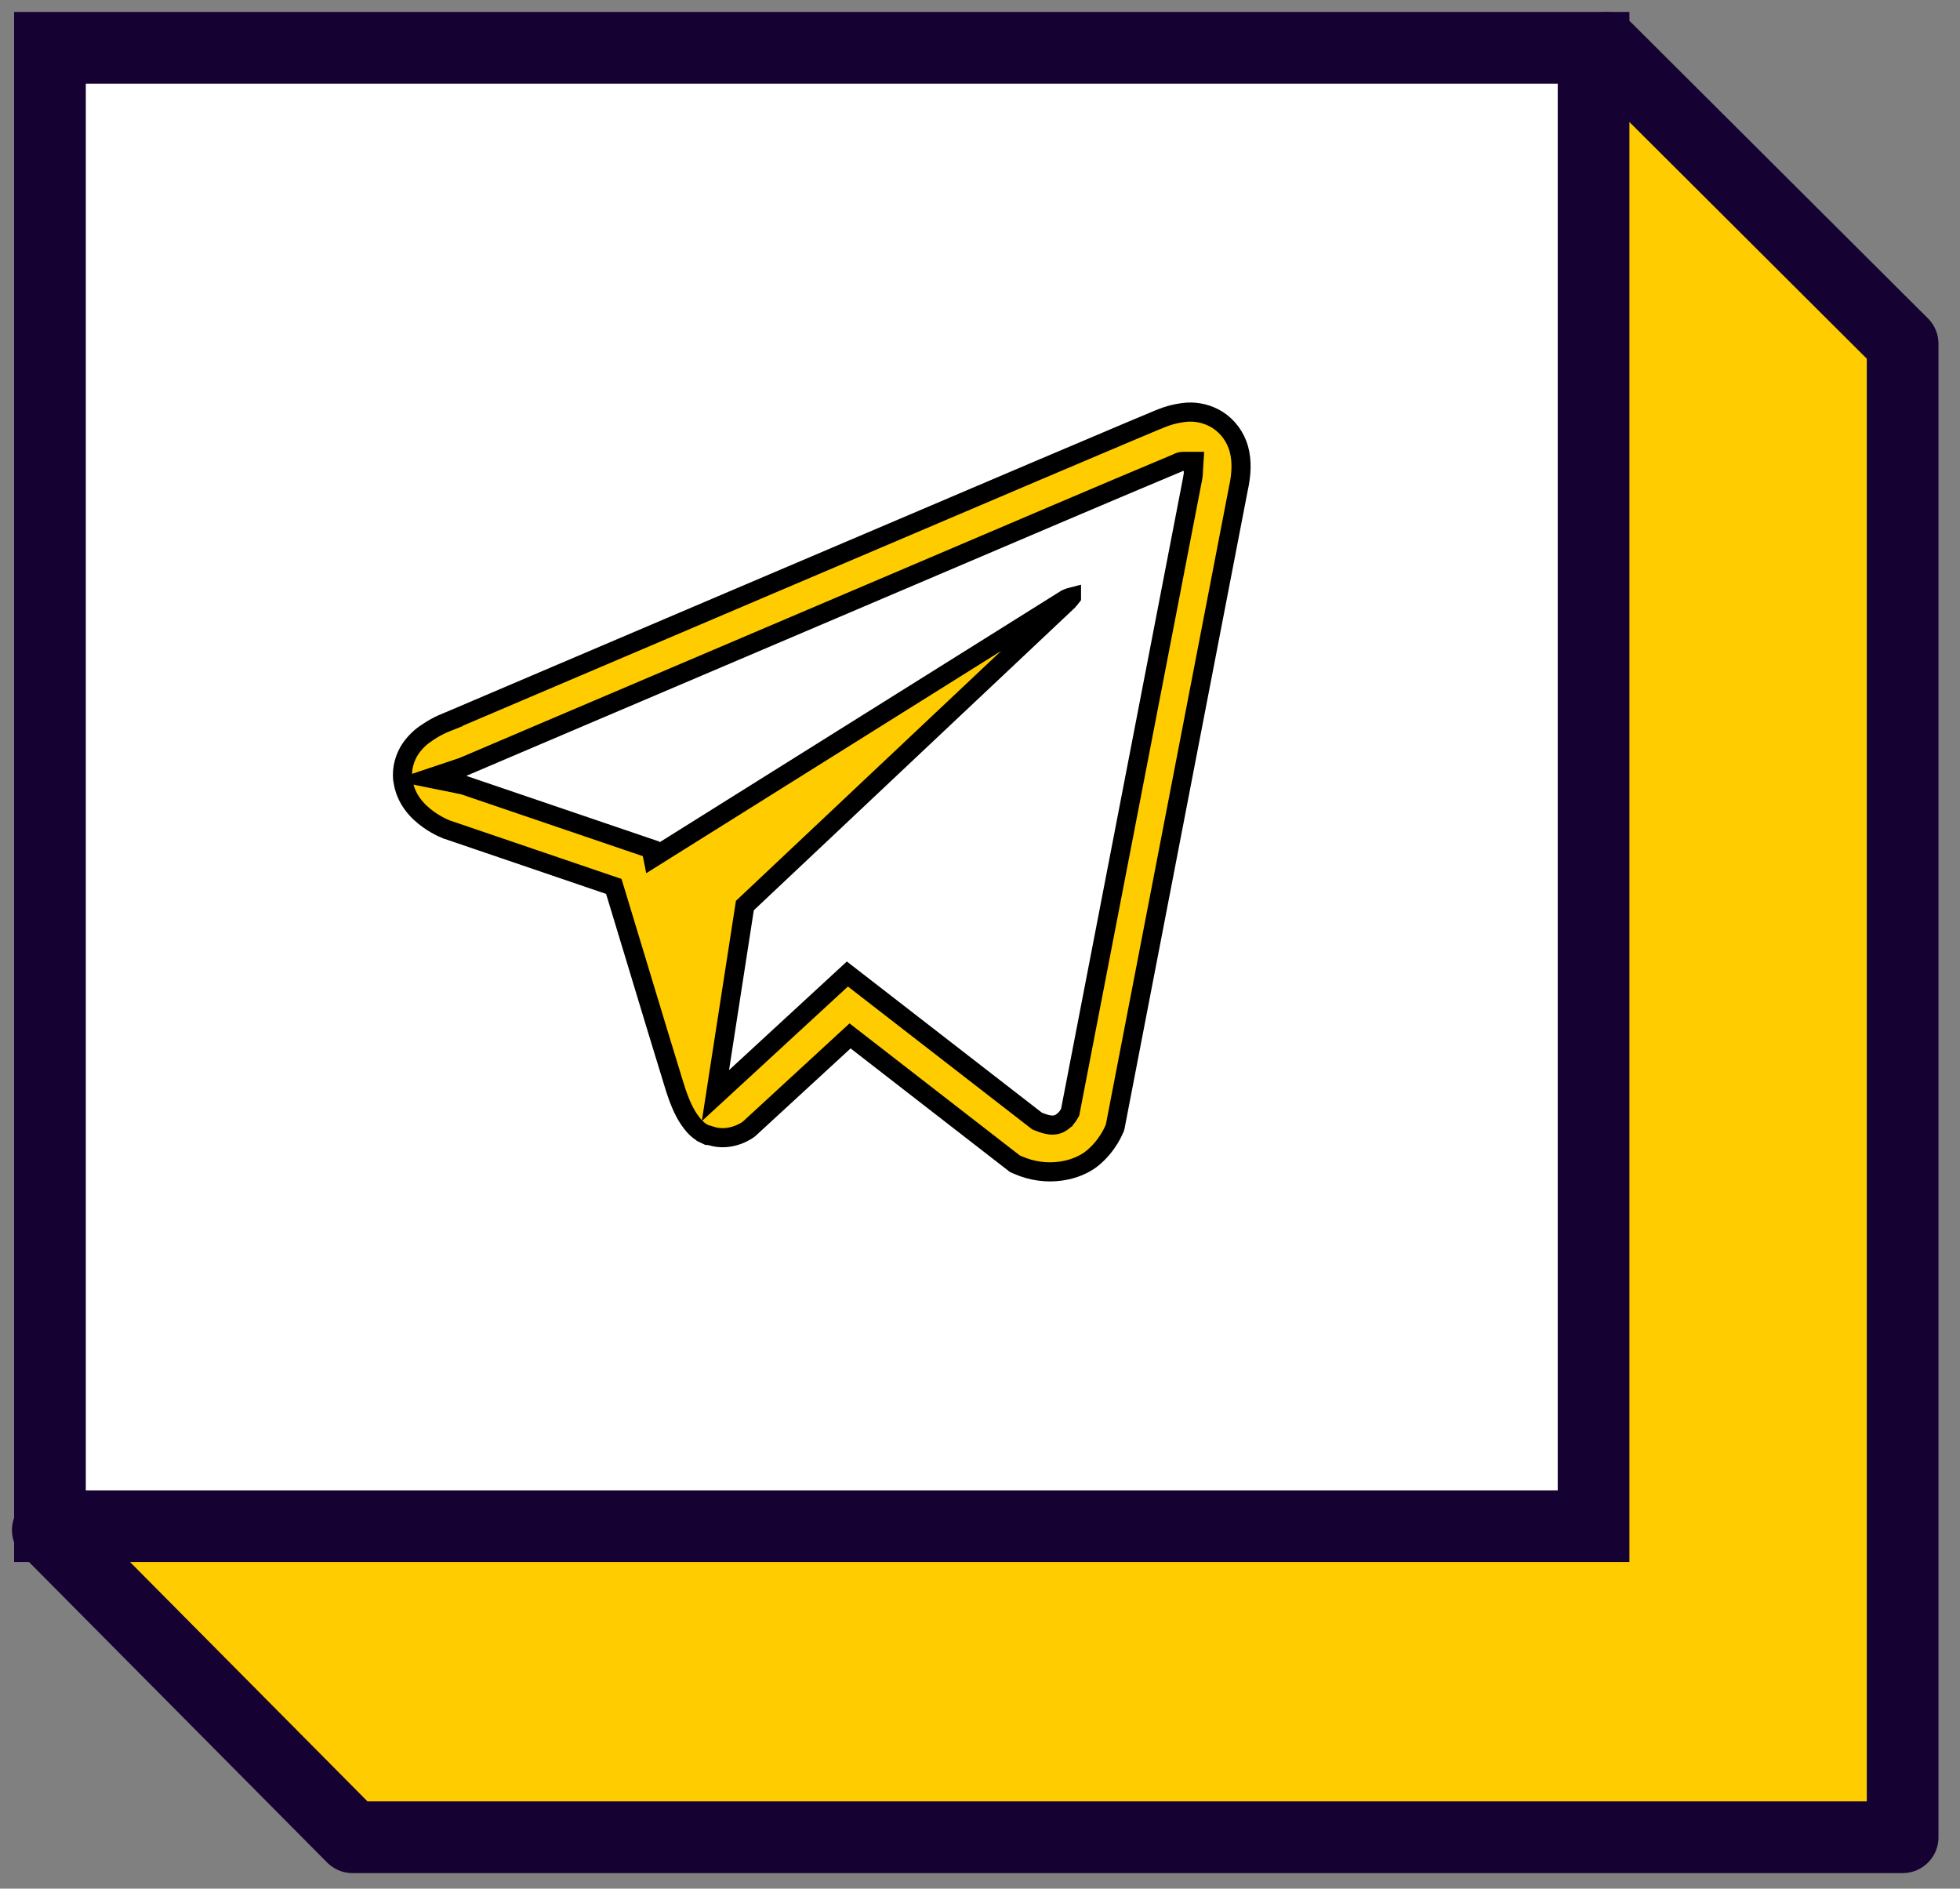 <?xml version="1.0" encoding="UTF-8"?> <svg xmlns="http://www.w3.org/2000/svg" width="82" height="79" viewBox="0 0 82 79" fill="none"><rect x="0" y="0" width="82" height="79" fill="#808080" stroke="none"/><path d="M67.18 2L54.17 14.38H14.75V51.87L2 64L14.75 76.85H79.6V14.38L67.18 2Z" fill="#FFCC00" stroke="#160133" stroke-width="3" stroke-linecap="round" stroke-linejoin="round"></path><path d="M66.67 2H2.09V63.84H66.67V2Z" fill="white" stroke="#160133" stroke-width="3" stroke-miterlimit="10"></path><path d="M44.883 19.058C46.776 18.255 48.038 17.72 48.45 17.551H48.459L48.533 17.519C48.902 17.363 49.292 17.269 49.69 17.239C50.124 17.218 50.555 17.328 50.927 17.556C51.368 17.836 51.69 18.273 51.831 18.783C51.969 19.297 51.942 19.843 51.804 20.465L51.804 20.465L51.802 20.476L46.654 47.135L46.618 47.227L46.618 47.227L46.617 47.23L46.617 47.23L46.617 47.23L46.617 47.23L46.617 47.231L46.617 47.231L46.616 47.233L46.608 47.251C46.601 47.269 46.589 47.296 46.572 47.331C46.539 47.403 46.486 47.506 46.411 47.628C46.261 47.872 46.029 48.181 45.698 48.45L45.698 48.45C45.069 48.962 43.821 49.282 42.571 48.727L42.567 48.726L42.462 48.68L35.831 43.538L35.564 43.331L35.315 43.56L31.345 47.214L31.311 47.241L31.31 47.242C31.307 47.245 31.3 47.249 31.291 47.256C31.272 47.269 31.242 47.288 31.203 47.312C31.123 47.36 31.005 47.422 30.859 47.475C30.566 47.581 30.177 47.648 29.75 47.517L29.724 47.509L29.696 47.505C29.659 47.499 29.637 47.495 29.62 47.492C29.619 47.492 29.618 47.491 29.617 47.491C29.612 47.488 29.606 47.485 29.599 47.482L29.601 47.473C29.516 47.448 29.434 47.412 29.356 47.367C29.197 47.265 29.062 47.137 28.944 46.979L28.944 46.979L28.938 46.971C28.679 46.643 28.455 46.195 28.214 45.416L28.213 45.415C27.951 44.578 27.173 42.006 26.55 39.947C26.174 38.703 25.854 37.646 25.739 37.273L25.679 37.078L25.485 37.012L18.745 34.716L18.682 34.695H18.679C18.679 34.695 18.678 34.695 18.678 34.695C18.635 34.677 18.572 34.65 18.495 34.613C18.34 34.539 18.132 34.427 17.922 34.275L17.922 34.275C17.495 33.968 16.955 33.451 16.851 32.605L16.851 32.604C16.789 32.124 16.956 31.643 17.168 31.329C17.352 31.058 17.588 30.827 17.861 30.651L17.862 30.651L17.873 30.643C18.107 30.481 18.338 30.361 18.512 30.282C18.598 30.243 18.669 30.214 18.717 30.195C18.717 30.195 18.718 30.195 18.718 30.195L18.719 30.197L18.804 30.163L18.803 30.161L18.812 30.157L19.053 30.055L19.967 29.665L23.238 28.271C25.949 27.116 29.574 25.572 33.23 24.016L33.23 24.016L43.42 19.678C43.42 19.678 43.42 19.678 43.421 19.678C43.942 19.457 44.43 19.25 44.883 19.058ZM49.925 19.726L49.952 19.3H49.526L49.523 19.3C49.508 19.3 49.476 19.3 49.445 19.303C49.423 19.306 49.393 19.31 49.358 19.321C49.322 19.332 49.294 19.346 49.276 19.356C49.268 19.36 49.261 19.364 49.259 19.365L49.256 19.367C49.253 19.368 49.248 19.371 49.238 19.374L49.238 19.374L49.23 19.378C47.544 20.085 45.859 20.797 44.176 21.514L44.176 21.514C41.705 22.569 38.588 23.895 35.406 25.25C34.935 25.451 34.462 25.652 33.989 25.853C30.333 27.409 26.707 28.953 23.994 30.108L20.721 31.502L19.807 31.892L19.566 31.994L19.504 32.021L19.494 32.025L19.462 32.036L19.439 32.045L19.417 32.056L19.382 32.074L17.968 32.548L19.387 32.835L19.403 32.84L27.241 35.508L27.315 35.879L27.807 35.571L44.598 25.056L44.609 25.051C44.627 25.042 44.654 25.03 44.686 25.018C44.731 25 44.78 24.983 44.827 24.971L44.827 24.973C44.789 25.024 44.719 25.106 44.593 25.225L44.593 25.226L31.263 37.785L31.163 37.879L31.142 38.014L30.106 44.699L29.931 45.829L30.773 45.054L35.452 40.742L43.344 46.858L43.388 46.892L43.44 46.913C43.67 47.006 43.868 47.065 44.046 47.061C44.272 47.057 44.407 46.952 44.481 46.893L44.481 46.892C44.566 46.824 44.626 46.754 44.669 46.692C44.706 46.64 44.742 46.572 44.737 46.581L44.772 46.522L44.785 46.455L49.891 20.039L49.898 20.001V19.991C49.913 19.922 49.922 19.866 49.924 19.812C49.926 19.782 49.925 19.755 49.925 19.747C49.925 19.739 49.925 19.734 49.925 19.726Z" fill="#FFCC00" stroke="black" stroke-width="0.8"></path></svg> 